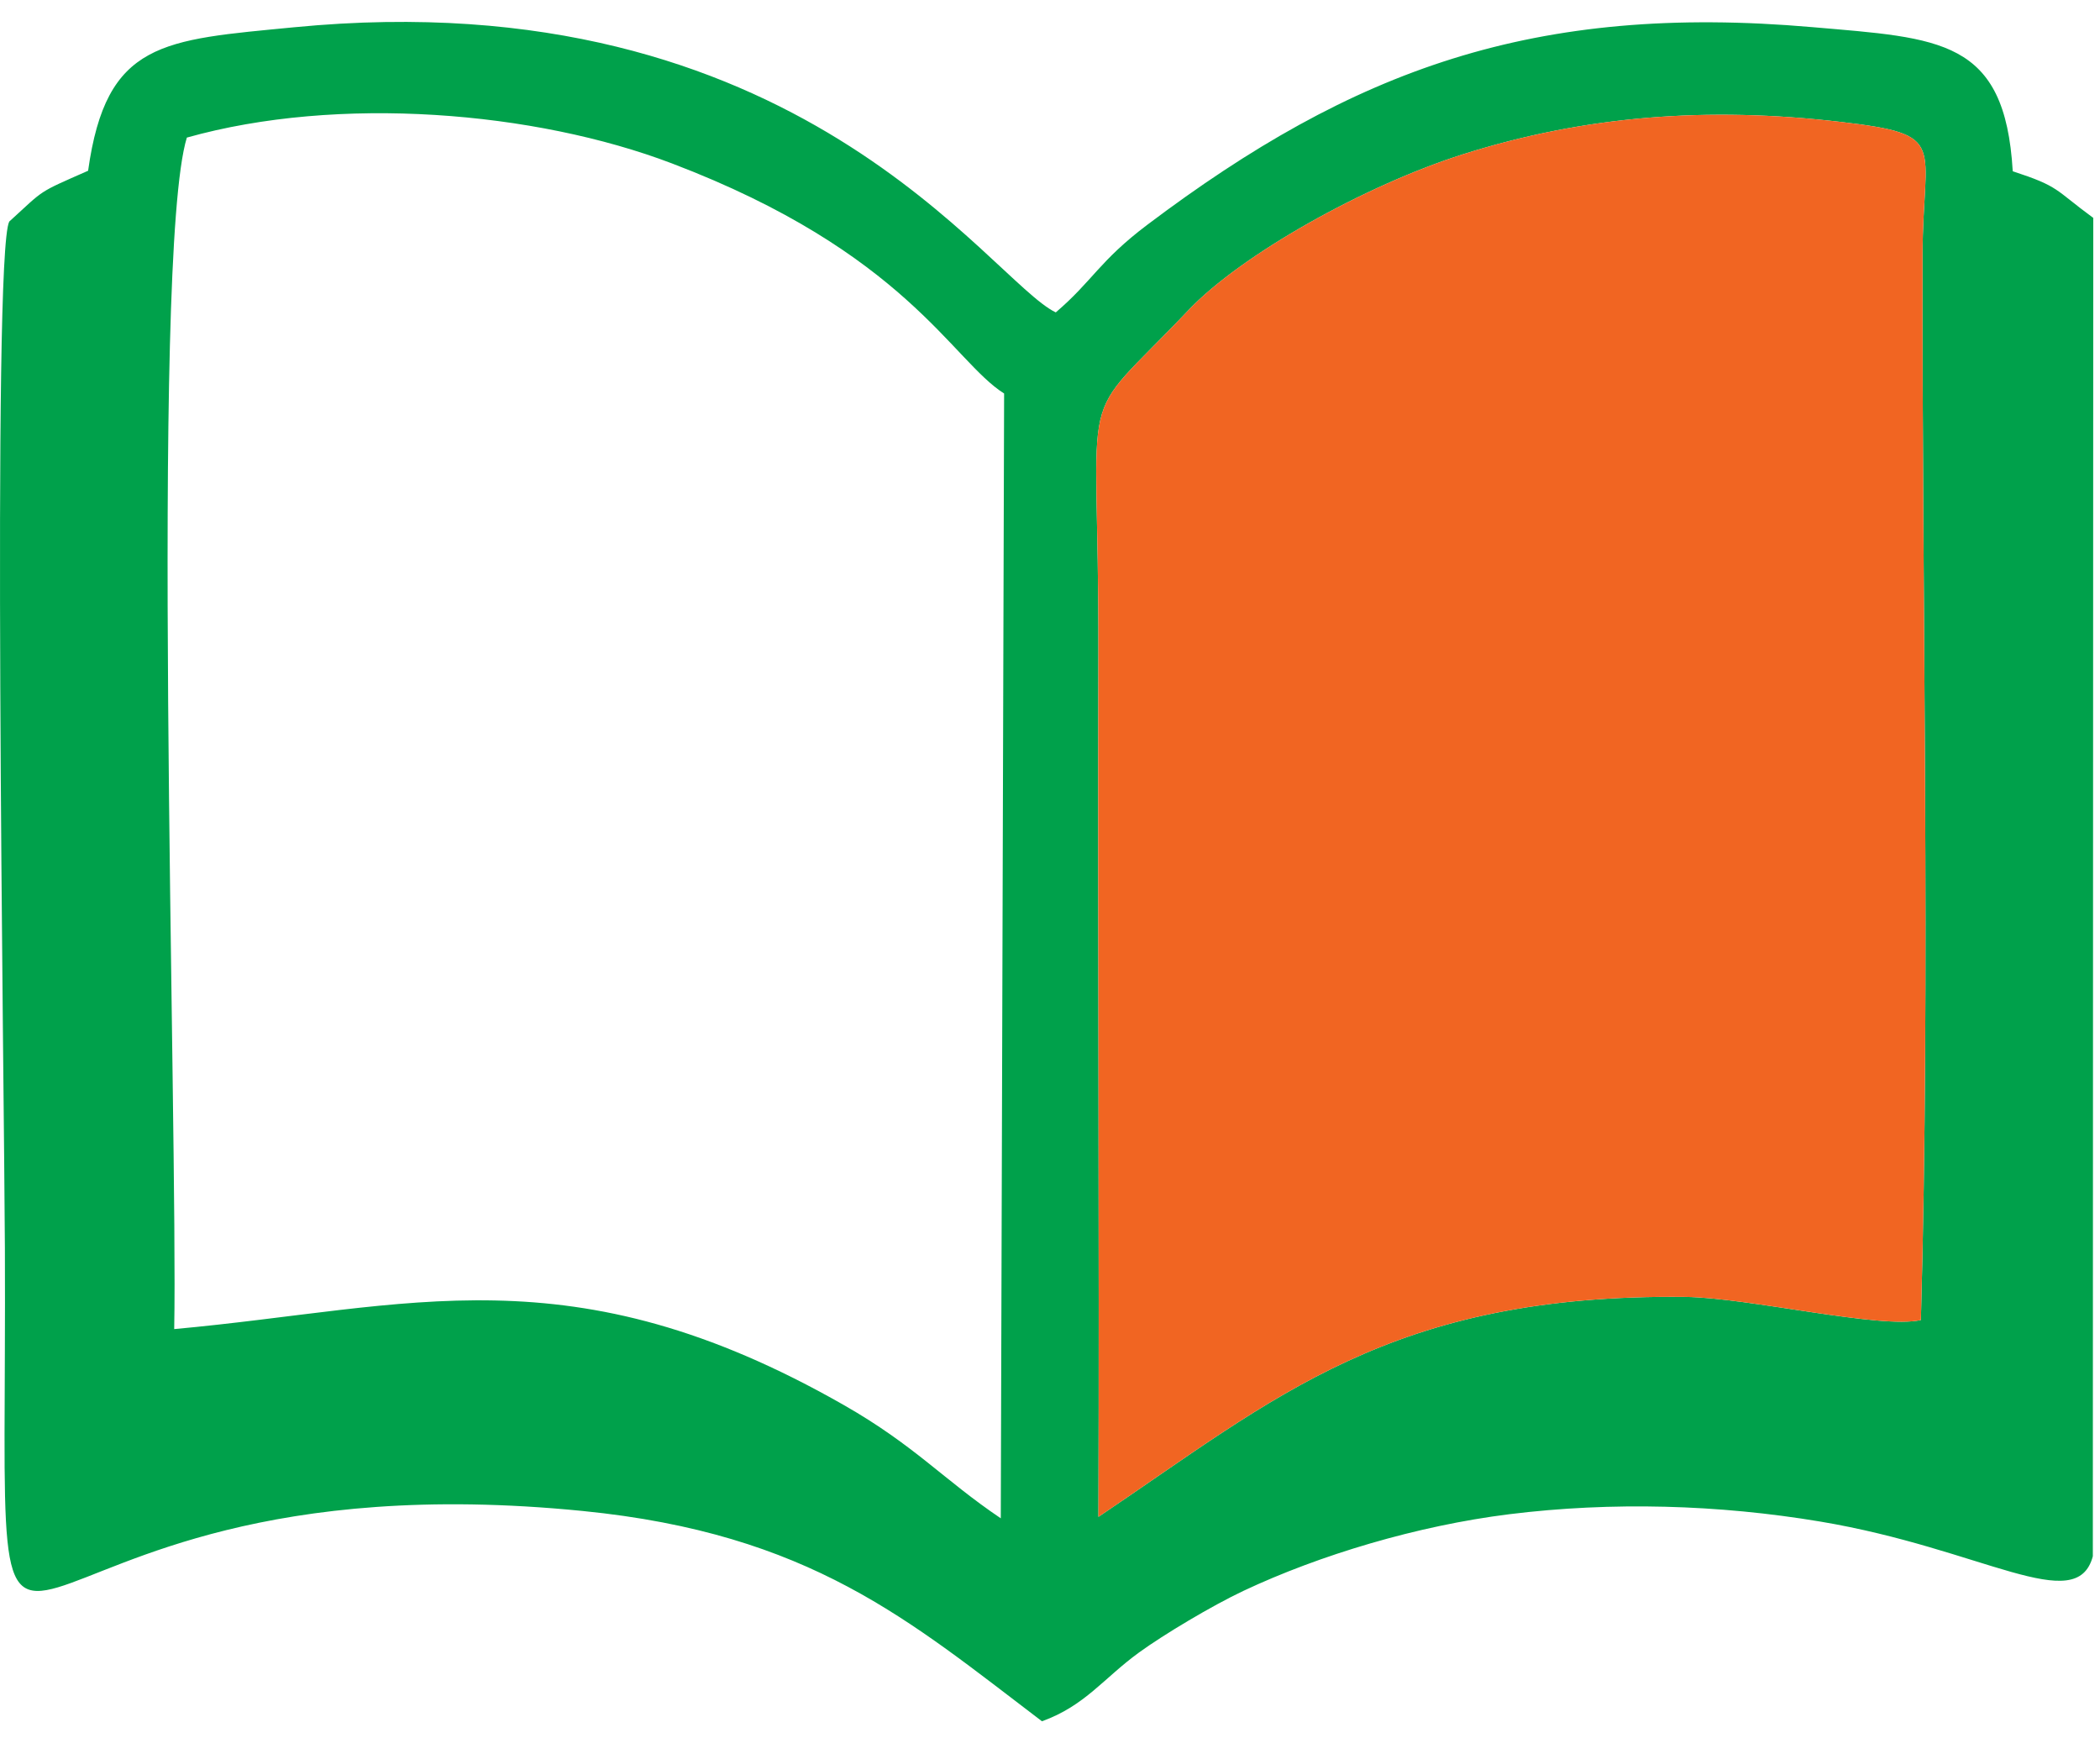 <svg width="87" height="72" viewBox="0 0 87 72" fill="none" xmlns="http://www.w3.org/2000/svg">
<path fill-rule="evenodd" clip-rule="evenodd" d="M7.741 5.7C14.016 3.936 22.147 4.604 27.84 6.771C37.526 10.456 39.442 14.943 41.599 16.302L41.461 62.9C39.1 61.31 37.907 59.891 34.962 58.21C23.624 51.739 17.003 54.172 7.217 55.061C7.373 46.702 6.218 10.647 7.741 5.7ZM45.506 62.84C45.543 50.904 45.477 38.959 45.504 27.019C45.532 15.222 44.442 17.902 49.237 12.849C51.406 10.563 56.535 7.682 60.621 6.388C65.668 4.79 70.754 4.408 76.252 5.05C80.771 5.579 79.658 5.915 79.649 10.55C79.62 25.128 79.981 40.229 79.58 54.686C77.907 55.069 72.428 53.757 69.822 53.728C57.618 53.592 52.84 57.913 45.506 62.84H45.506ZM3.649 7.074C1.515 8.015 1.88 7.816 0.384 9.178C-0.339 10.529 0.176 45.12 0.203 51.722C0.308 77.26 -2.025 59.992 24.136 62.596C33.571 63.534 37.656 67.122 43.167 71.308C44.954 70.665 45.723 69.521 47.196 68.453C48.212 67.716 50.208 66.52 51.523 65.901C54.665 64.423 58.71 63.206 62.532 62.73C66.778 62.203 71.207 62.331 75.411 63.035C82.132 64.16 86.029 66.996 86.703 64.473L86.721 9.027C85.102 7.84 85.344 7.735 83.385 7.095C83.065 1.596 80.374 1.584 75.08 1.124C63.557 0.123 56.073 2.874 47.533 9.311C45.539 10.814 45.27 11.634 43.739 12.942C40.985 11.62 33.064 -0.898 12.191 1.129C6.746 1.658 4.4 1.694 3.65 7.074L3.649 7.074Z" fill="#00A14B"/>
<path fill-rule="evenodd" clip-rule="evenodd" d="M45.506 62.84C52.84 57.913 57.618 53.592 69.822 53.728C72.428 53.757 77.907 55.069 79.58 54.686C79.981 40.229 79.62 25.128 79.649 10.55C79.658 5.915 80.77 5.579 76.252 5.05C70.754 4.408 65.668 4.79 60.621 6.388C56.535 7.682 51.406 10.563 49.237 12.848C44.442 17.902 45.531 15.222 45.504 27.019C45.476 38.958 45.543 50.903 45.506 62.84H45.506Z" fill="#F16522"/>
</svg>
